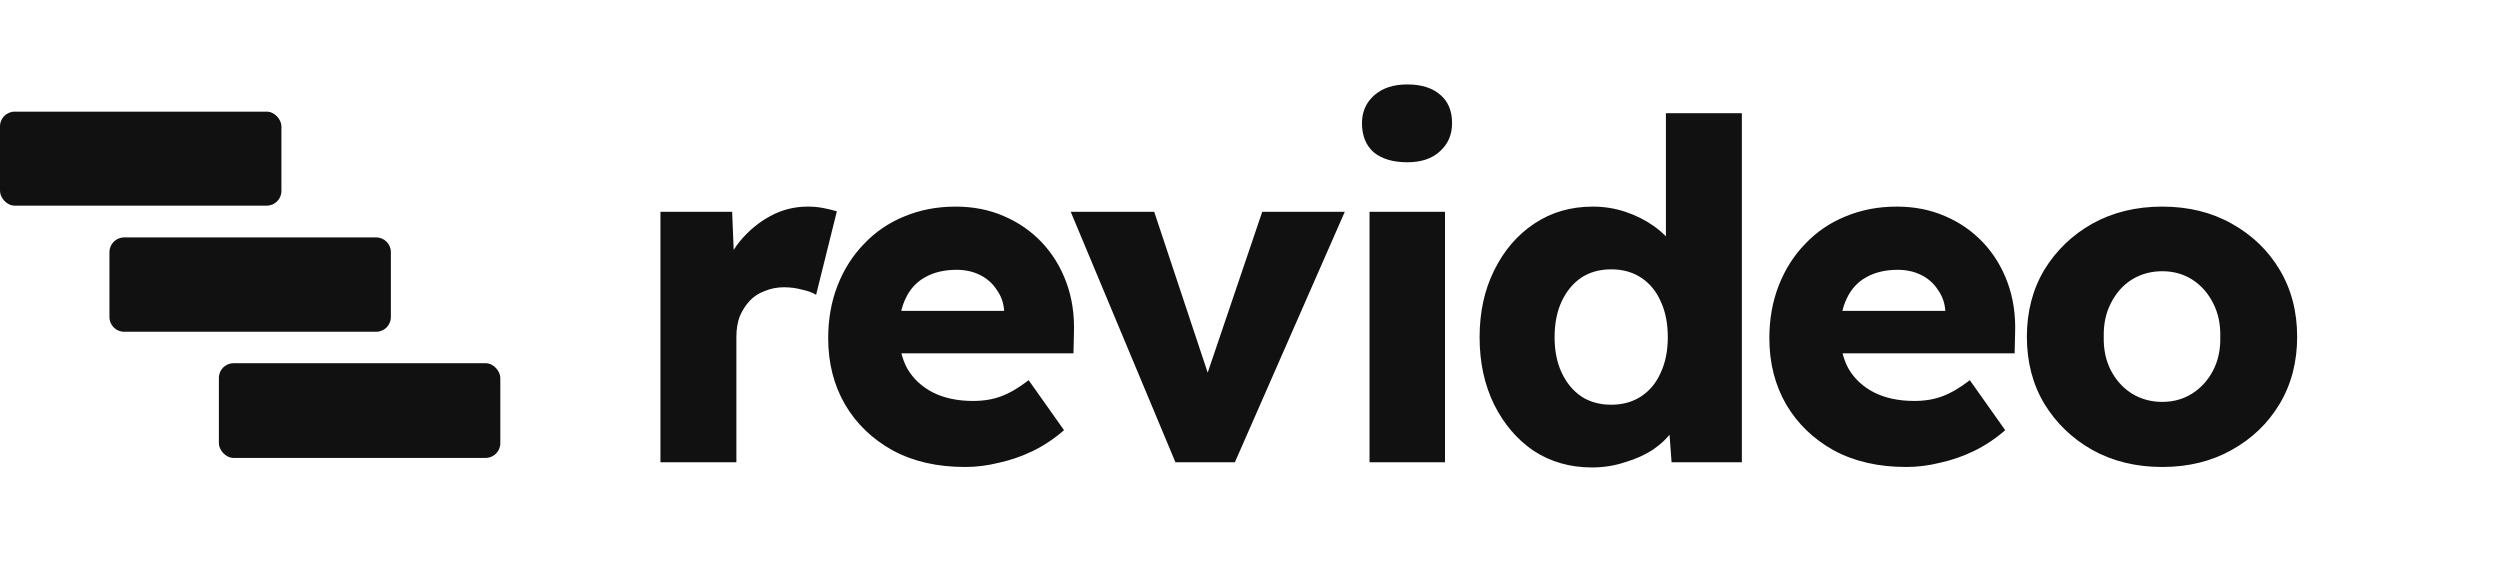 <svg width="1590" height="363" viewBox="0 0 1590 363" fill="none" xmlns="http://www.w3.org/2000/svg">
<path d="M420.043 294V134.7H465.643L467.743 186.6L458.743 176.7C461.143 168.1 465.043 160.4 470.443 153.6C476.043 146.8 482.543 141.4 489.943 137.4C497.343 133.4 505.243 131.4 513.643 131.4C517.243 131.4 520.543 131.7 523.543 132.3C526.743 132.9 529.643 133.6 532.243 134.4L519.043 187.5C516.843 186.1 513.843 185 510.043 184.2C506.443 183.2 502.643 182.7 498.643 182.7C494.243 182.7 490.143 183.5 486.343 185.1C482.543 186.5 479.343 188.6 476.743 191.4C474.143 194.2 472.043 197.5 470.443 201.3C469.043 205.1 468.343 209.4 468.343 214.2V294H420.043ZM613.728 297C596.128 297 580.828 293.5 567.828 286.5C554.828 279.3 544.728 269.6 537.528 257.4C530.328 245 526.728 230.9 526.728 215.1C526.728 202.9 528.728 191.7 532.728 181.5C536.728 171.3 542.328 162.5 549.528 155.1C556.728 147.5 565.228 141.7 575.028 137.7C585.028 133.5 595.928 131.4 607.728 131.4C618.928 131.4 629.128 133.4 638.328 137.4C647.728 141.4 655.828 147 662.628 154.2C669.428 161.4 674.628 169.9 678.228 179.7C681.828 189.5 683.428 200.2 683.028 211.8L682.728 224.7H555.828L548.928 197.7H643.728L638.628 203.4V197.4C638.228 192.4 636.628 188 633.828 184.2C631.228 180.2 627.728 177.1 623.328 174.9C618.928 172.7 613.928 171.6 608.328 171.6C600.528 171.6 593.828 173.2 588.228 176.4C582.828 179.4 578.728 183.9 575.928 189.9C573.128 195.7 571.728 202.9 571.728 211.5C571.728 220.3 573.528 228 577.128 234.6C580.928 241 586.328 246 593.328 249.6C600.528 253.2 609.028 255 618.828 255C625.628 255 631.628 254 636.828 252C642.228 250 648.028 246.6 654.228 241.8L676.728 273.6C670.528 279 663.928 283.4 656.928 286.8C649.928 290.2 642.728 292.7 635.328 294.3C628.128 296.1 620.928 297 613.728 297ZM747.58 294L680.98 134.7H734.08L773.68 253.8L761.98 255L802.78 134.7H855.28L785.38 294H747.58ZM871.02 294V134.7H919.02V294H871.02ZM895.02 103.2C886.02 103.2 878.92 101.1 873.72 96.9C868.72 92.5 866.22 86.3 866.22 78.3C866.22 71.1 868.82 65.2 874.02 60.6C879.22 56 886.22 53.7 895.02 53.7C904.02 53.7 911.02 55.9 916.02 60.3C921.02 64.5 923.52 70.5 923.52 78.3C923.52 85.7 920.92 91.7 915.72 96.3C910.72 100.9 903.82 103.2 895.02 103.2ZM1012.42 297.3C998.621 297.3 986.321 293.8 975.521 286.8C964.921 279.6 956.521 269.8 950.321 257.4C944.121 244.8 941.021 230.5 941.021 214.5C941.021 198.5 944.121 184.3 950.321 171.9C956.521 159.3 965.021 149.4 975.821 142.2C986.621 135 999.021 131.4 1013.02 131.4C1020.22 131.4 1027.12 132.5 1033.72 134.7C1040.32 136.9 1046.32 139.9 1051.72 143.7C1057.12 147.5 1061.52 151.9 1064.92 156.9C1068.32 161.7 1070.32 166.7 1070.92 171.9L1059.52 174.6V72H1107.82V294H1063.12L1060.42 257.7L1070.02 259.2C1069.42 264.2 1067.42 269 1064.02 273.6C1060.82 278.2 1056.62 282.3 1051.42 285.9C1046.22 289.3 1040.22 292 1033.42 294C1026.82 296.2 1019.82 297.3 1012.42 297.3ZM1024.72 257.4C1032.12 257.4 1038.52 255.6 1043.92 252C1049.32 248.4 1053.42 243.4 1056.22 237C1059.22 230.6 1060.72 223.1 1060.72 214.5C1060.72 205.7 1059.22 198.1 1056.22 191.7C1053.42 185.3 1049.32 180.3 1043.92 176.7C1038.52 173.1 1032.12 171.3 1024.72 171.3C1017.32 171.3 1010.92 173.1 1005.52 176.7C1000.32 180.3 996.221 185.3 993.221 191.7C990.221 198.1 988.721 205.7 988.721 214.5C988.721 223.1 990.221 230.6 993.221 237C996.221 243.4 1000.32 248.4 1005.52 252C1010.92 255.6 1017.32 257.4 1024.72 257.4ZM1212.31 297C1194.71 297 1179.41 293.5 1166.41 286.5C1153.41 279.3 1143.31 269.6 1136.11 257.4C1128.91 245 1125.31 230.9 1125.31 215.1C1125.31 202.9 1127.31 191.7 1131.31 181.5C1135.31 171.3 1140.91 162.5 1148.11 155.1C1155.31 147.5 1163.81 141.7 1173.61 137.7C1183.61 133.5 1194.51 131.4 1206.31 131.4C1217.51 131.4 1227.71 133.4 1236.91 137.4C1246.31 141.4 1254.41 147 1261.21 154.2C1268.01 161.4 1273.21 169.9 1276.81 179.7C1280.41 189.5 1282.01 200.2 1281.61 211.8L1281.31 224.7H1154.41L1147.51 197.7H1242.31L1237.21 203.4V197.4C1236.81 192.4 1235.21 188 1232.41 184.2C1229.81 180.2 1226.31 177.1 1221.91 174.9C1217.51 172.7 1212.51 171.6 1206.91 171.6C1199.11 171.6 1192.41 173.2 1186.81 176.4C1181.41 179.4 1177.31 183.9 1174.51 189.9C1171.71 195.7 1170.31 202.9 1170.31 211.5C1170.31 220.3 1172.11 228 1175.71 234.6C1179.51 241 1184.91 246 1191.91 249.6C1199.11 253.2 1207.61 255 1217.41 255C1224.21 255 1230.21 254 1235.41 252C1240.81 250 1246.61 246.6 1252.81 241.8L1275.31 273.6C1269.11 279 1262.51 283.4 1255.51 286.8C1248.51 290.2 1241.31 292.7 1233.91 294.3C1226.71 296.1 1219.51 297 1212.31 297ZM1375.19 297C1358.59 297 1343.79 293.4 1330.79 286.2C1317.99 279 1307.79 269.2 1300.19 256.8C1292.79 244.4 1289.09 230.2 1289.09 214.2C1289.09 198.2 1292.79 184 1300.19 171.6C1307.79 159.2 1317.99 149.4 1330.79 142.2C1343.79 135 1358.59 131.4 1375.19 131.4C1391.79 131.4 1406.49 135 1419.29 142.2C1432.29 149.4 1442.49 159.2 1449.89 171.6C1457.29 184 1460.99 198.2 1460.99 214.2C1460.99 230.2 1457.29 244.4 1449.89 256.8C1442.49 269.2 1432.29 279 1419.29 286.2C1406.49 293.4 1391.79 297 1375.19 297ZM1375.19 255.6C1382.39 255.6 1388.79 253.8 1394.39 250.2C1399.99 246.6 1404.39 241.7 1407.59 235.5C1410.79 229.3 1412.29 222.2 1412.09 214.2C1412.29 206.2 1410.79 199.1 1407.59 192.9C1404.39 186.5 1399.99 181.5 1394.39 177.9C1388.79 174.3 1382.39 172.5 1375.19 172.5C1367.99 172.5 1361.49 174.3 1355.69 177.9C1350.09 181.5 1345.69 186.5 1342.49 192.9C1339.29 199.1 1337.79 206.2 1337.99 214.2C1337.79 222.2 1339.29 229.3 1342.49 235.5C1345.69 241.7 1350.09 246.6 1355.69 250.2C1361.49 253.8 1367.99 255.6 1375.19 255.6Z" fill="#111111"/>
<rect y="71" width="178.987" height="59.784" rx="9.341" fill="#111111"/>
<path d="M69.606 160.341C69.606 155.182 73.788 151 78.947 151H239.252C244.411 151 248.593 155.182 248.593 160.341V201.659C248.593 206.818 244.411 211 239.252 211H78.947C73.788 211 69.606 206.818 69.606 201.659V160.341Z" fill="#111111"/>
<rect x="139.212" y="231" width="178.987" height="60.238" rx="9.341" fill="#111111"/>
</svg>
